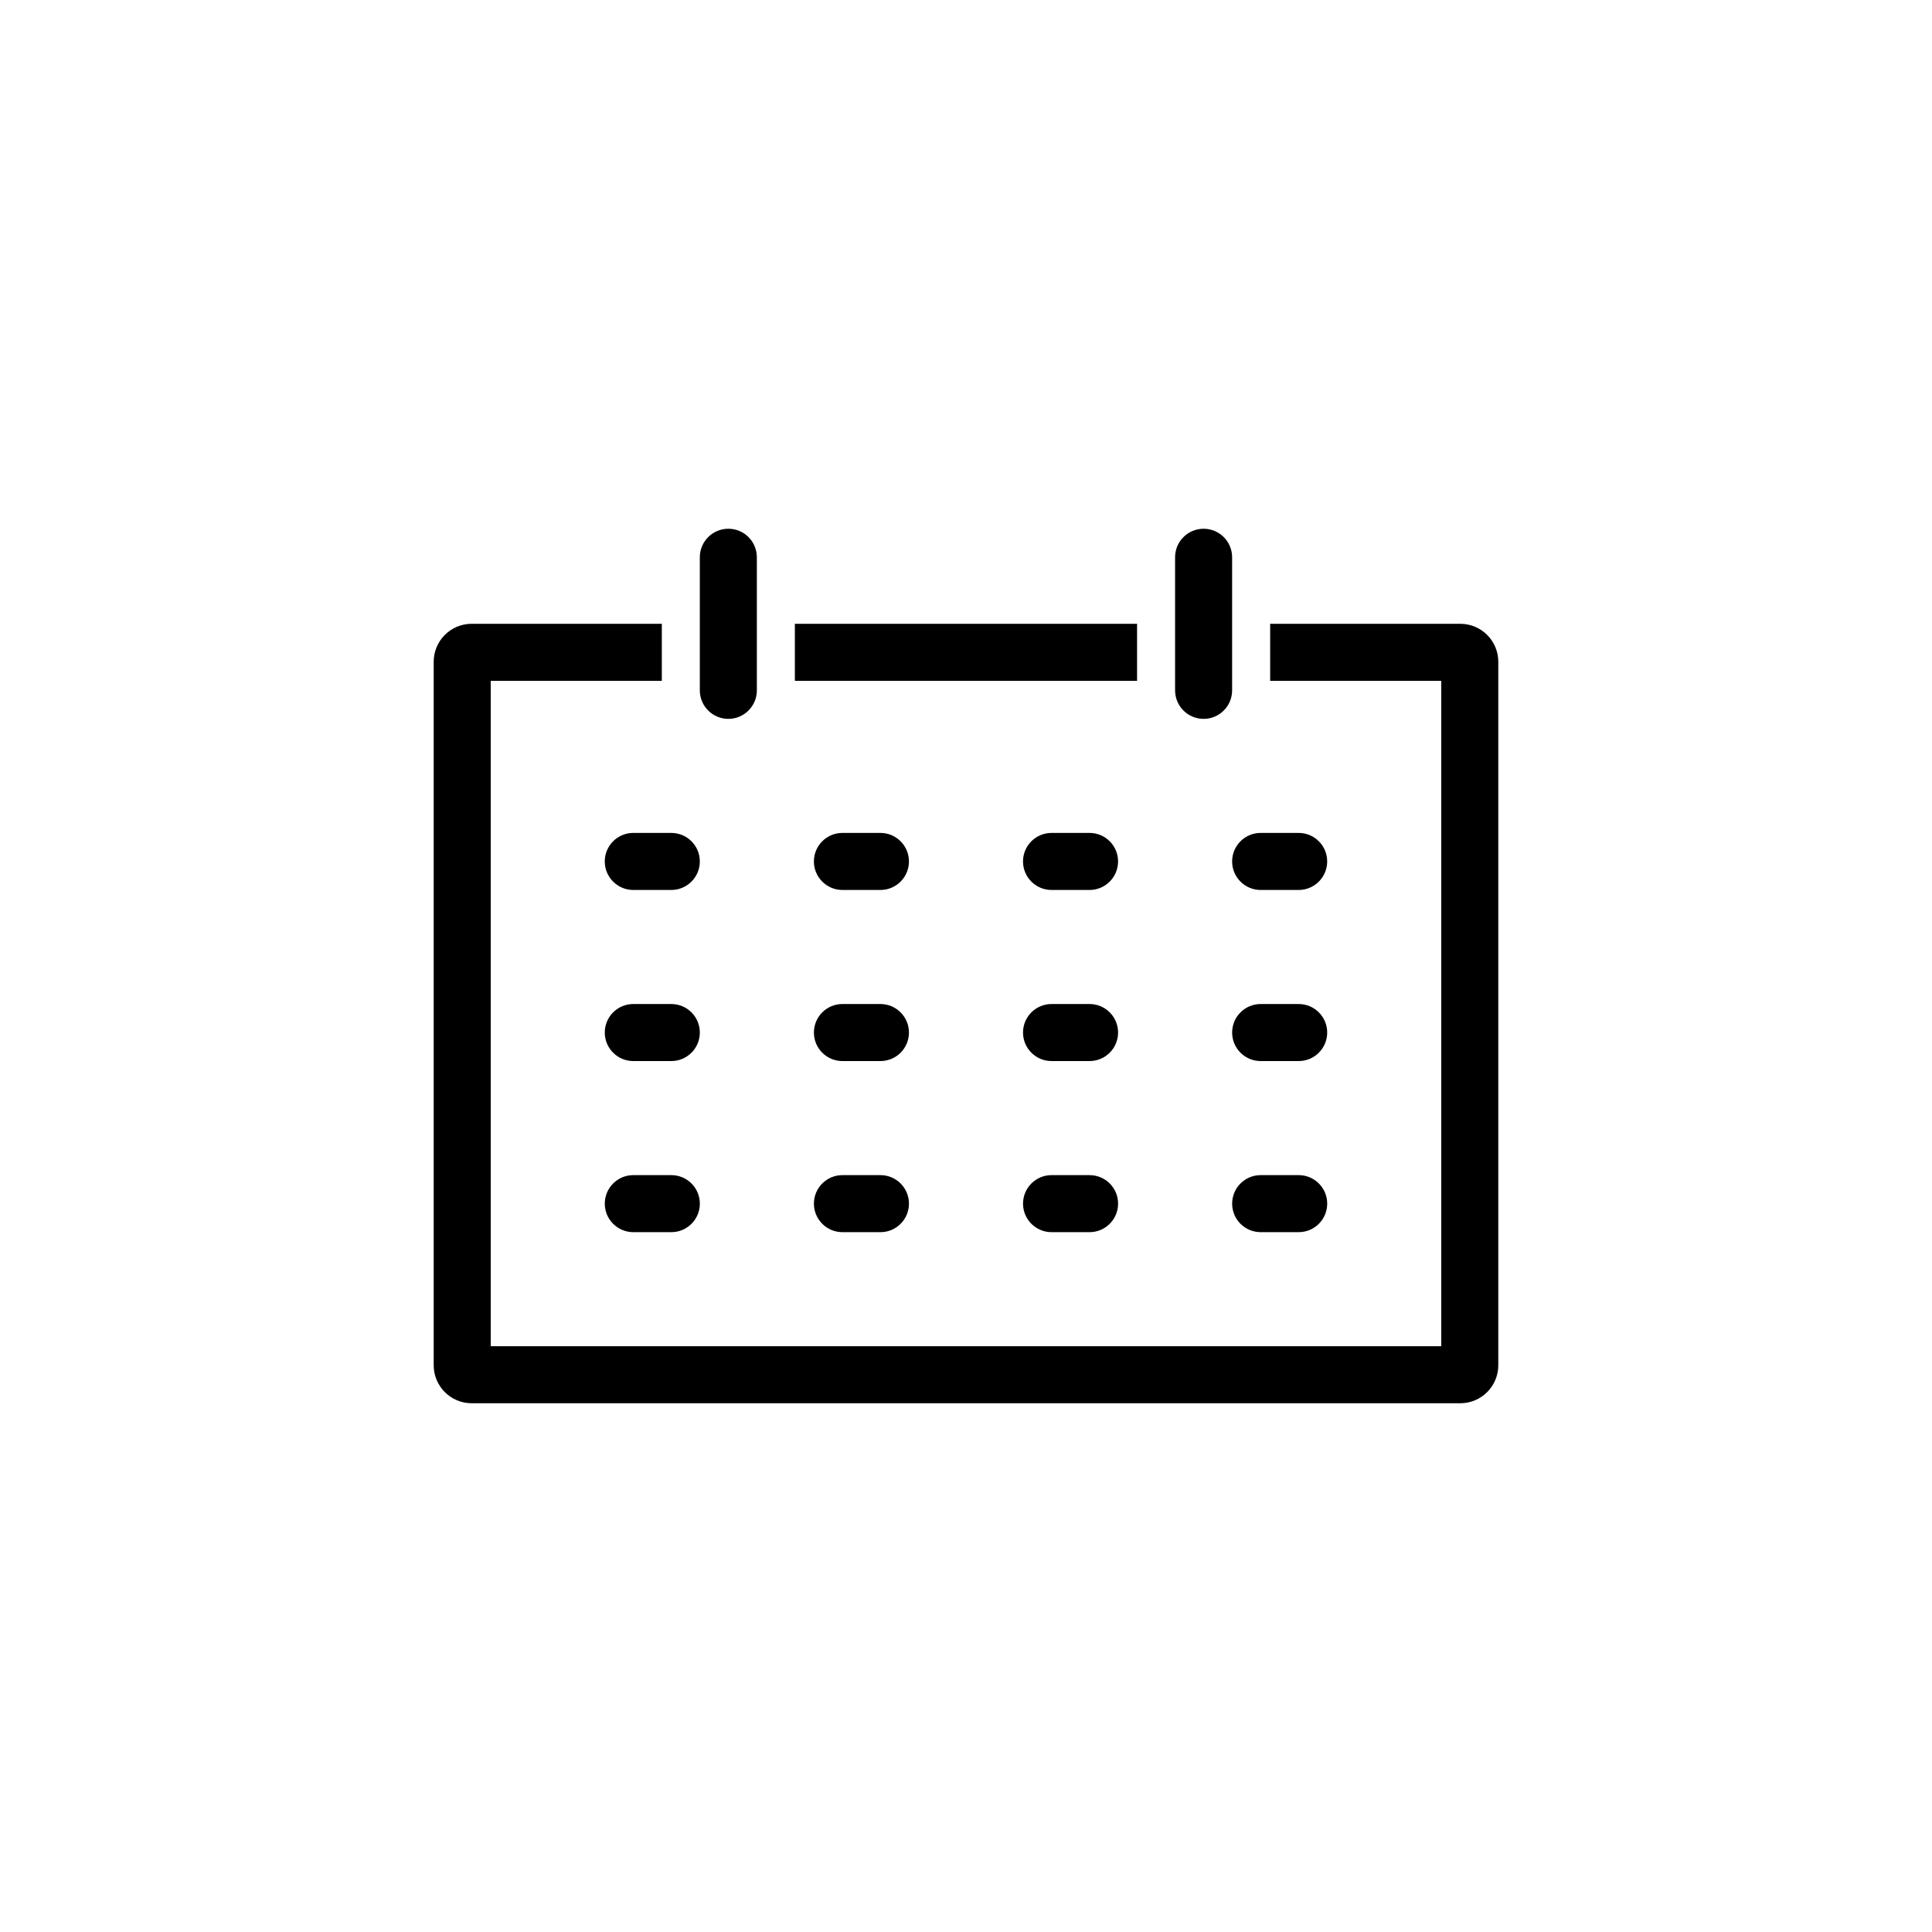 <?xml version="1.0" encoding="UTF-8"?>
<!-- The Best Svg Icon site in the world: iconSvg.co, Visit us! https://iconsvg.co -->
<svg fill="#000000" width="800px" height="800px" version="1.1" viewBox="144 144 512 512" xmlns="http://www.w3.org/2000/svg">
 <path d="m319.39 309.31v15.113h-45.344v176.34h251.9v-176.34h-45.34v-15.113h50.379c5.566 0 10.078 4.512 10.078 10.078v186.41c0 5.566-4.512 10.078-10.078 10.078h-261.98c-5.566 0-10.074-4.512-10.074-10.078v-186.41c0-5.566 4.508-10.078 10.074-10.078zm2.516 146.11c4.176 0 7.559 3.383 7.559 7.559 0 4.172-3.383 7.555-7.559 7.555h-10.074c-4.176 0-7.559-3.383-7.559-7.555 0-4.176 3.383-7.559 7.559-7.559zm55.422 0c4.172 0 7.555 3.383 7.555 7.559 0 4.172-3.383 7.555-7.555 7.555h-10.078c-4.172 0-7.555-3.383-7.555-7.555 0-4.176 3.383-7.559 7.555-7.559zm55.418 0c4.172 0 7.559 3.383 7.559 7.559 0 4.172-3.387 7.555-7.559 7.555h-10.074c-4.176 0-7.559-3.383-7.559-7.555 0-4.176 3.383-7.559 7.559-7.559zm55.418 0c4.176 0 7.559 3.383 7.559 7.559 0 4.172-3.383 7.555-7.559 7.555h-10.074c-4.176 0-7.559-3.383-7.559-7.555 0-4.176 3.383-7.559 7.559-7.559zm-166.26-45.344c4.176 0 7.559 3.383 7.559 7.559 0 4.172-3.383 7.555-7.559 7.555h-10.074c-4.176 0-7.559-3.383-7.559-7.555 0-4.176 3.383-7.559 7.559-7.559zm55.422 0c4.172 0 7.555 3.383 7.555 7.559 0 4.172-3.383 7.555-7.555 7.555h-10.078c-4.172 0-7.555-3.383-7.555-7.555 0-4.176 3.383-7.559 7.555-7.559zm55.418 0c4.172 0 7.559 3.383 7.559 7.559 0 4.172-3.387 7.555-7.559 7.555h-10.074c-4.176 0-7.559-3.383-7.559-7.555 0-4.176 3.383-7.559 7.559-7.559zm55.418 0c4.176 0 7.559 3.383 7.559 7.559 0 4.172-3.383 7.555-7.559 7.555h-10.074c-4.176 0-7.559-3.383-7.559-7.555 0-4.176 3.383-7.559 7.559-7.559zm-166.26-45.344c4.176 0 7.559 3.387 7.559 7.559 0 4.172-3.383 7.559-7.559 7.559h-10.074c-4.176 0-7.559-3.387-7.559-7.559 0-4.172 3.383-7.559 7.559-7.559zm55.422 0c4.172 0 7.555 3.387 7.555 7.559 0 4.172-3.383 7.559-7.555 7.559h-10.078c-4.172 0-7.555-3.387-7.555-7.559 0-4.172 3.383-7.559 7.555-7.559zm55.418 0c4.172 0 7.559 3.387 7.559 7.559 0 4.172-3.387 7.559-7.559 7.559h-10.074c-4.176 0-7.559-3.387-7.559-7.559 0-4.172 3.383-7.559 7.559-7.559zm55.418 0c4.176 0 7.559 3.387 7.559 7.559 0 4.172-3.383 7.559-7.559 7.559h-10.074c-4.176 0-7.559-3.387-7.559-7.559 0-4.172 3.383-7.559 7.559-7.559zm-151.14-80.609c4.172 0 7.555 3.383 7.555 7.559v35.266c0 4.176-3.383 7.559-7.555 7.559-4.176 0-7.559-3.383-7.559-7.559v-35.266c0-4.176 3.383-7.559 7.559-7.559zm125.95 0c4.172 0 7.555 3.383 7.555 7.559v35.266c0 4.176-3.383 7.559-7.555 7.559-4.176 0-7.559-3.383-7.559-7.559v-35.266c0-4.176 3.383-7.559 7.559-7.559zm-17.637 25.191v15.113h-90.684v-15.113z" fill-rule="evenodd"/>
</svg>